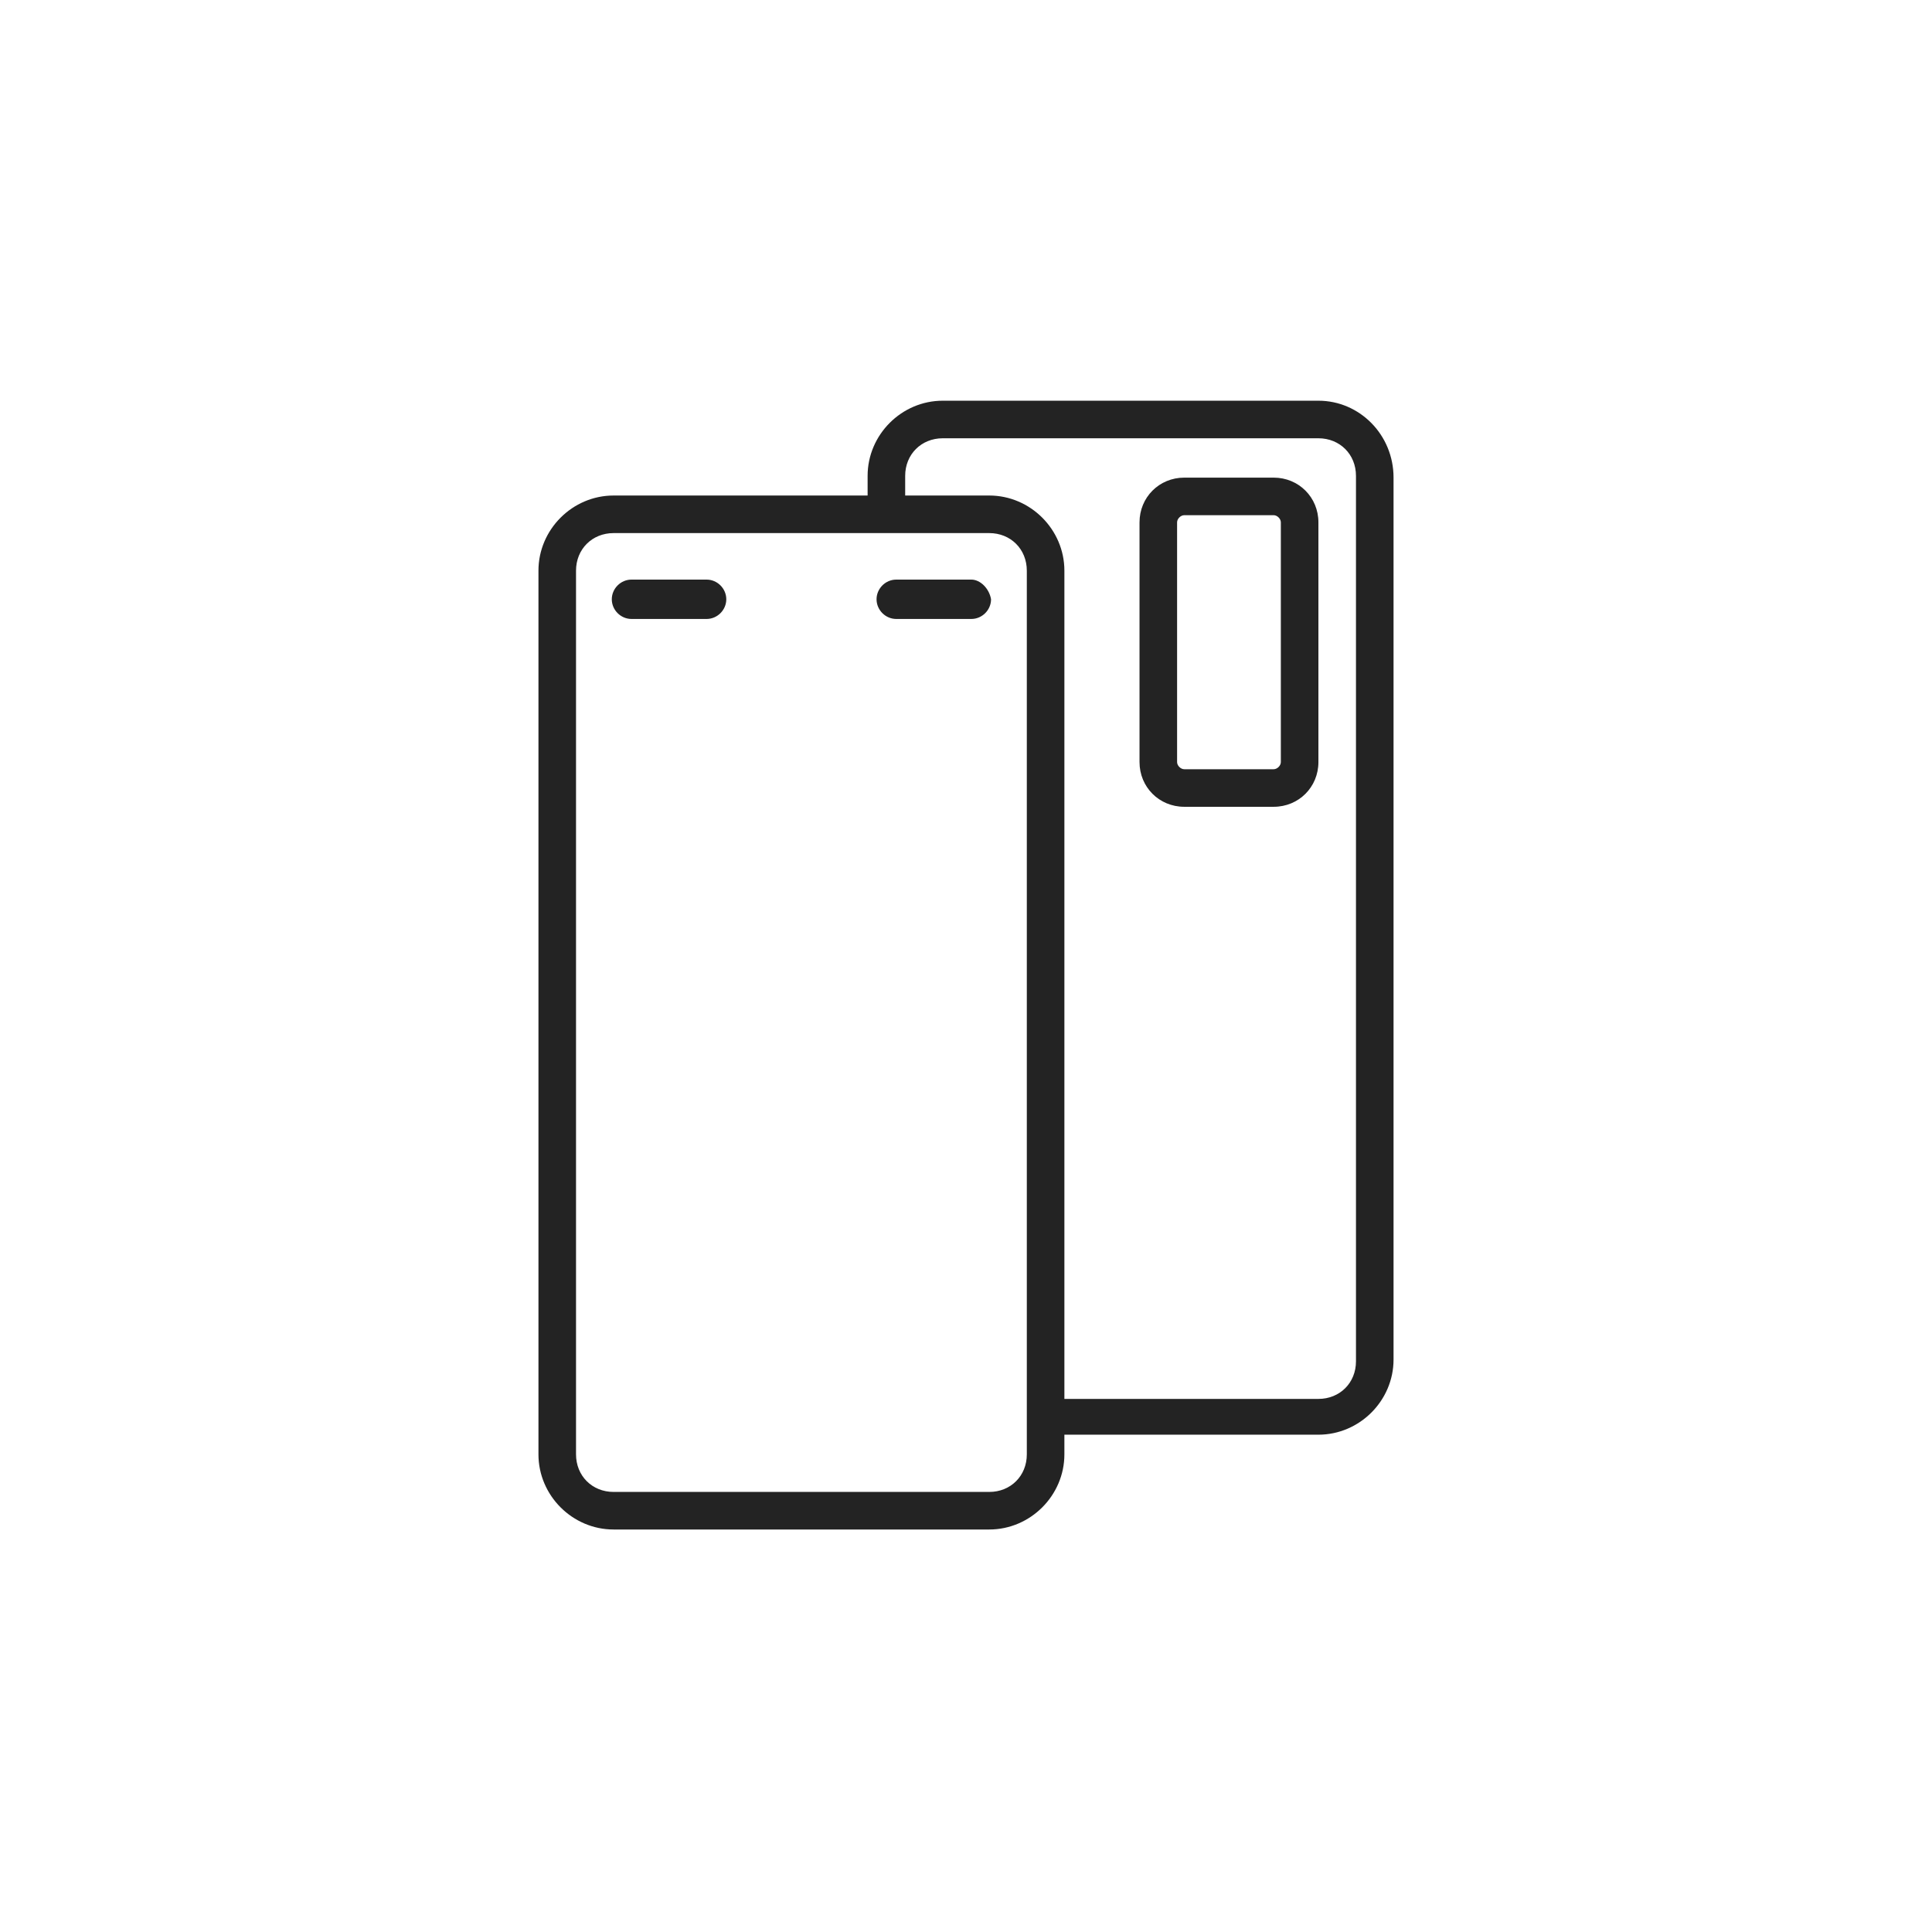 <?xml version="1.0" encoding="utf-8"?>
<!-- Generator: Adobe Illustrator 27.6.1, SVG Export Plug-In . SVG Version: 6.00 Build 0)  -->
<svg version="1.1" id="_图层_2" xmlns="http://www.w3.org/2000/svg" xmlns:xlink="http://www.w3.org/1999/xlink" x="0px" y="0px"
	 viewBox="0 0 108 108" style="enable-background:new 0 0 108 108;" xml:space="preserve">
<style type="text/css">
	.st0{fill:#232323;}
</style>
<g>
	<path class="st0" d="M73.7,22.4h-21c-2.3,0-4.2,1.9-4.2,4.2v1.1H34.3c-2.3,0-4.2,1.9-4.2,4.2v49.4c0,2.3,1.9,4.2,4.2,4.2h21
		c2.3,0,4.2-1.9,4.2-4.2v-1.1h14.2c2.3,0,4.2-1.9,4.2-4.2V26.7C77.9,24.3,76,22.4,73.7,22.4z M57.4,81.3c0,1.2-0.9,2.1-2.1,2.1h-21
		c-1.2,0-2.1-0.9-2.1-2.1V31.9c0-1.2,0.9-2.1,2.1-2.1h21c1.2,0,2.1,0.9,2.1,2.1L57.4,81.3L57.4,81.3z M75.8,76.1
		c0,1.2-0.9,2.1-2.1,2.1H59.5V31.9c0-2.3-1.9-4.2-4.2-4.2h-4.7v-1.1c0-1.2,0.9-2.1,2.1-2.1h21c1.2,0,2.1,0.9,2.1,2.1L75.8,76.1
		L75.8,76.1z"/>
	<path class="st0" d="M71.2,26.7h-5c-1.4,0-2.5,1.1-2.5,2.5v13.4c0,1.4,1.1,2.5,2.5,2.5h5c1.4,0,2.5-1.1,2.5-2.5V29.2
		C73.7,27.8,72.6,26.7,71.2,26.7L71.2,26.7z M71.6,42.6c0,0.2-0.2,0.4-0.4,0.4h-5c-0.2,0-0.4-0.2-0.4-0.4V29.2
		c0-0.2,0.2-0.4,0.4-0.4h5c0.2,0,0.4,0.2,0.4,0.4V42.6z"/>
	<path class="st0" d="M54.3,32.4h-4.2c-0.6,0-1.1,0.5-1.1,1.1c0,0.6,0.5,1.1,1.1,1.1h4.2c0.6,0,1.1-0.5,1.1-1.1
		C55.3,32.9,54.8,32.4,54.3,32.4z"/>
	<path class="st0" d="M39.5,32.4h-4.2c-0.6,0-1.1,0.5-1.1,1.1c0,0.6,0.5,1.1,1.1,1.1h4.2c0.6,0,1.1-0.5,1.1-1.1
		C40.6,32.9,40.1,32.4,39.5,32.4L39.5,32.4z"/>
</g>
</svg>
